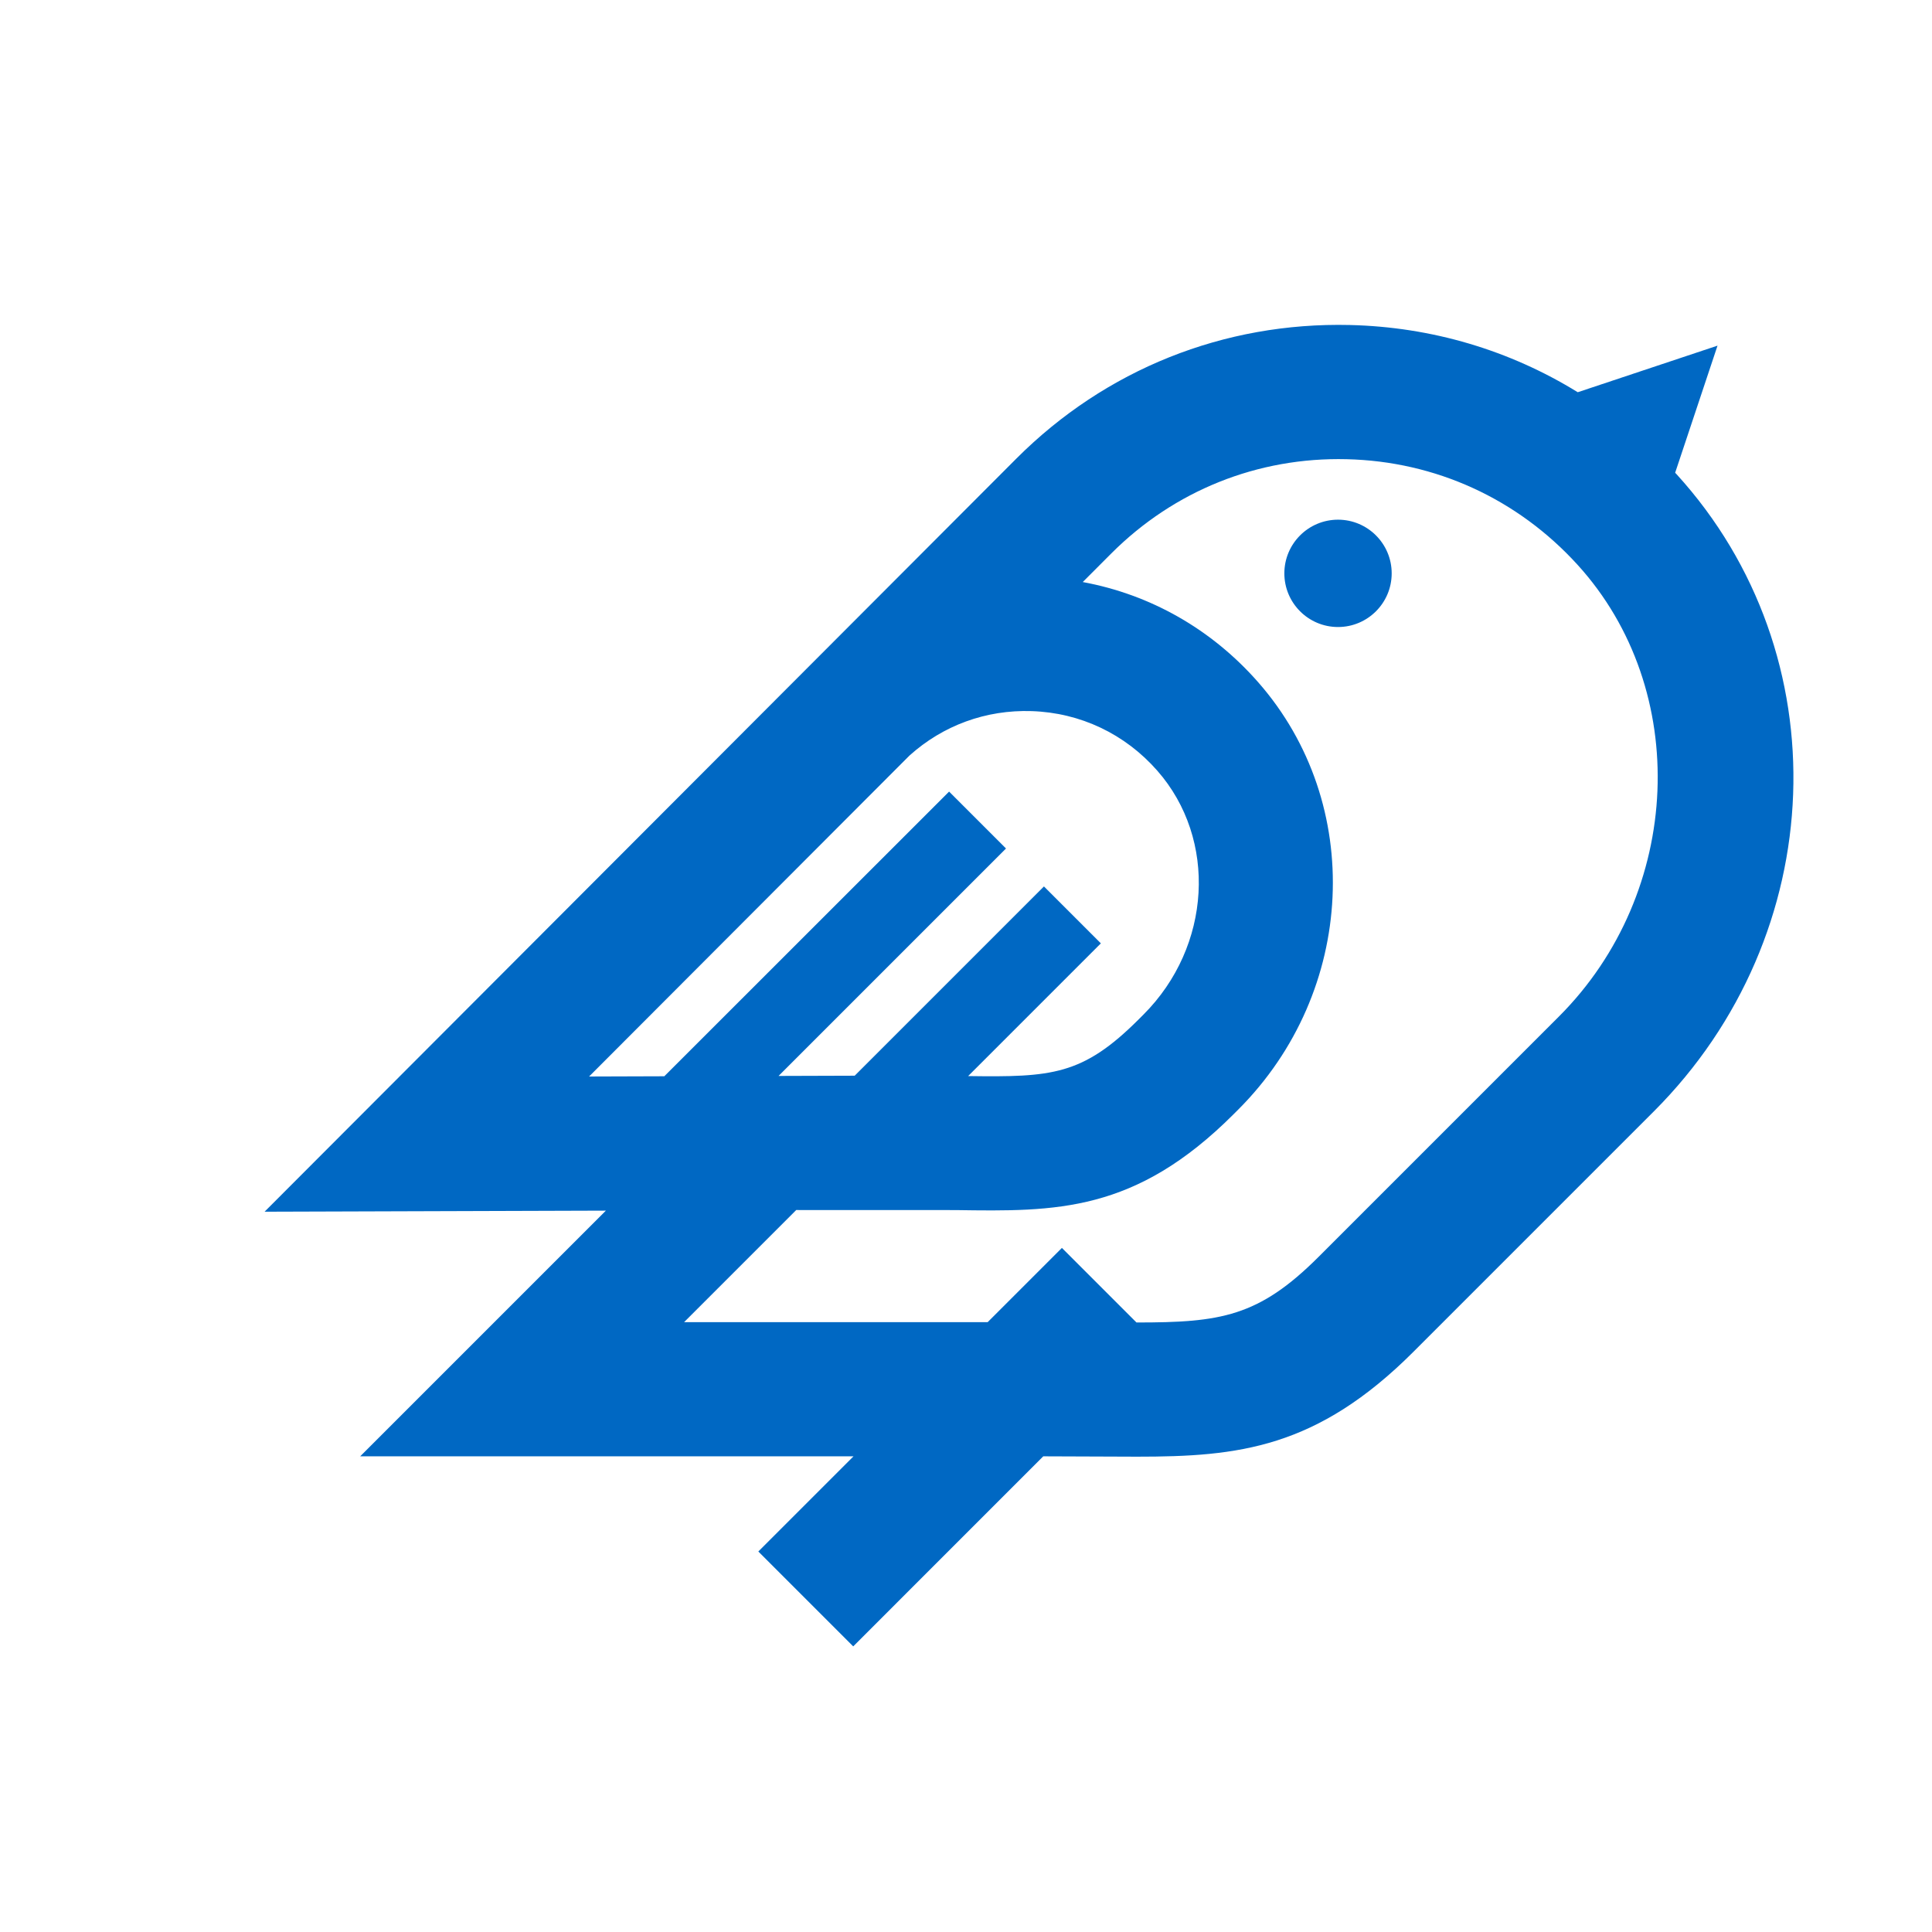 <?xml version="1.0" encoding="utf-8"?>
<svg xmlns="http://www.w3.org/2000/svg" height="72" viewBox="0 0 72 72" width="72">
    <defs>
        <filter height="200%" id="a" width="200%">
            <feOffset dy="2.2" in="SourceAlpha" result="offOut"/>
            <feGaussianBlur in="offOut" result="blurOut" stdDeviation="1.5"/>
            <feColorMatrix values="0 0 0 0 0 0 0 0 0 0 0 0 0 0 0 0 0 0 0.4 0"/>
            <feMerge>
                <feMergeNode/>
                <feMergeNode in="SourceGraphic"/>
            </feMerge>
        </filter>
    </defs>
    <path d="M66.553,16.855l1.975,-8.495l-9.36,2.263c-2.711,-1.36 -5.712,-2.109 -8.779,-2.181c-5.699,-0.134 -11.072,2.015 -15.11,6.053l-33.789,33.848l12.194,0.474l-8.614,8.614l18.122,0.514l8.604,8.604l8.602,-8.603c0.271,0.001 1.6,0.012 1.975,0.012c4.17,0 8.295,-0.382 12.901,-4.988l8.955,-8.955c7.464,-7.463 8.323,-19.011 2.324,-27.16Z" fill="#ffffff" filter="url(#a)"/>
    <path d="M62.487,17.68c-0.019,-0.021 -0.04,-0.041 -0.059,-0.062l1.579,-4.737l-5.209,1.736c-2.53,-1.561 -5.434,-2.433 -8.495,-2.505c-4.696,-0.11 -9.105,1.656 -12.424,4.976l-28.019,28.069l12.719,-0.04l-9.156,9.156l18.385,0l-3.547,3.547l3.536,3.536l7.082,-7.083l3.495,0.013c3.772,0 6.697,-0.306 10.304,-3.912l8.955,-8.955c6.592,-6.594 6.968,-17.021 0.854,-23.739Zm-4.391,20.203l-8.955,8.955c-2.238,2.238 -3.659,2.449 -6.788,2.447l-2.779,-2.779l-2.767,2.767l-11.313,0l4.179,-4.179l5.943,0.002c3.737,0.055 6.685,0.099 10.359,-3.575l0.173,-0.173c4.396,-4.397 4.721,-11.392 0.738,-15.926c-1.736,-1.976 -4.012,-3.266 -6.535,-3.731l1.065,-1.067c2.342,-2.342 5.456,-3.592 8.77,-3.511c3.311,0.078 6.366,1.475 8.604,3.934c4.241,4.659 3.93,12.213 -0.694,16.836Zm-36.142,2.235l11.94,-11.961c1.251,-1.125 2.85,-1.711 4.551,-1.656c1.814,0.059 3.478,0.847 4.684,2.22c2.248,2.559 2.021,6.553 -0.516,9.09l-0.173,0.173c-2.093,2.093 -3.244,2.161 -6.36,2.118l4.946,-4.946l-2.121,-2.121l-7.053,7.053l-2.837,0.009l8.476,-8.476l-2.121,-2.121l-10.613,10.609l-2.803,0.009Zm27.91,-20.751c1.104,0 2,0.896 2,2c0,1.104 -0.896,2 -2,2c-1.104,0 -2,-0.896 -2,-2c0,-1.104 0.896,-2 2,-2Z" fill="#0068c3"/>
</svg>